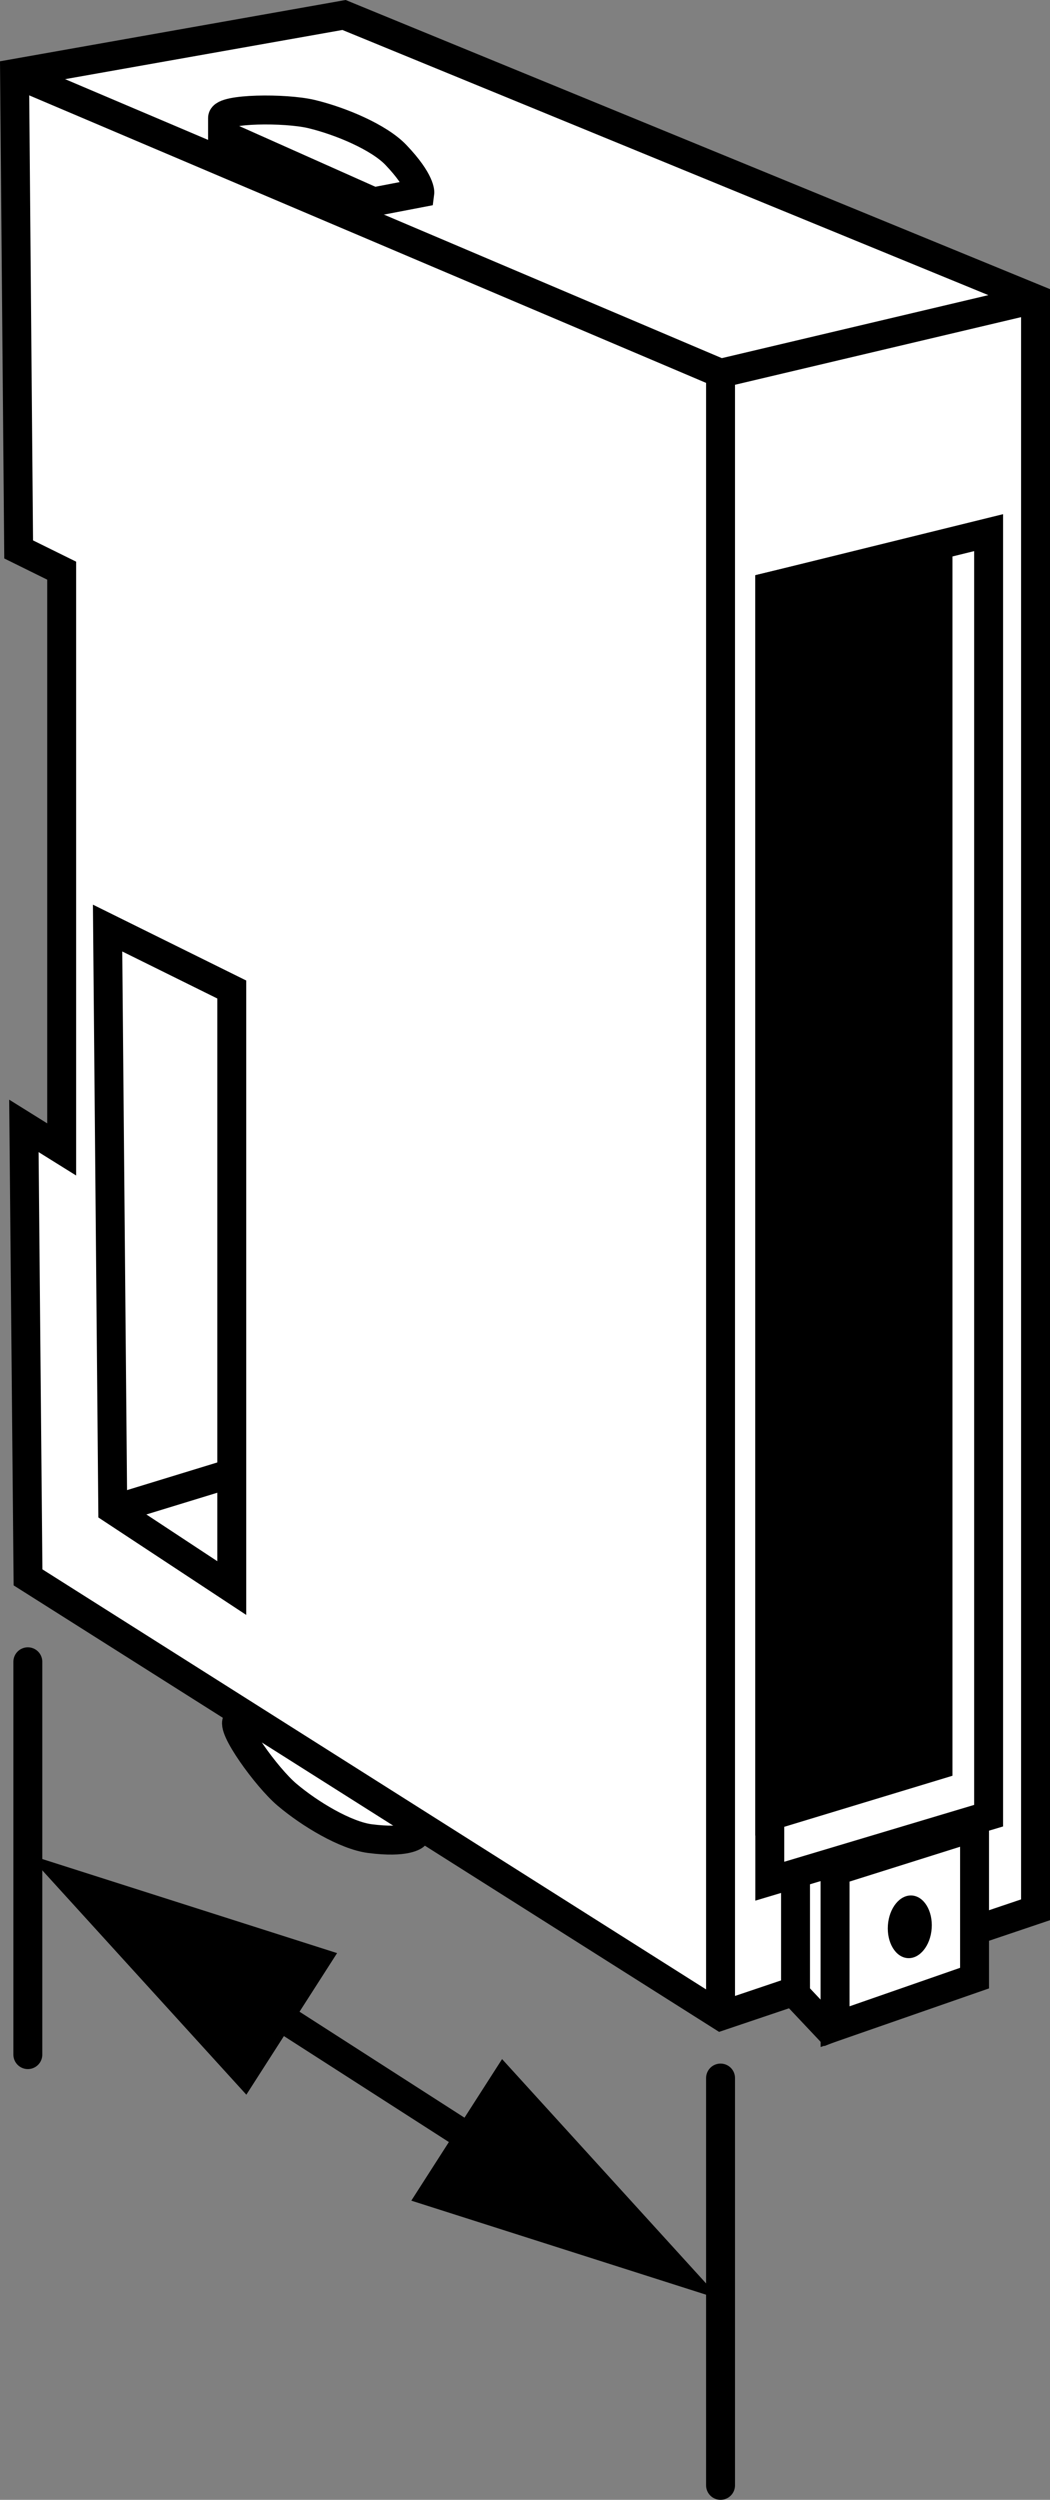 <?xml version="1.0" encoding="iso-8859-1"?>
<!-- Generator: Adobe Illustrator 27.9.0, SVG Export Plug-In . SVG Version: 6.00 Build 0)  -->
<svg version="1.1" xmlns="http://www.w3.org/2000/svg" xmlns:xlink="http://www.w3.org/1999/xlink" x="0px" y="0px"
	 width="29.044px" height="69.085px" viewBox="0 0 29.044 69.085" enable-background="new 0 0 29.044 69.085"
	 xml:space="preserve">
<rect x="0" y="0" width="29.044" height="69.085" fill="#808080" stroke="none"/>
<g id="image">
	<path fill="#FFFFFF" stroke="#000000" stroke-width="0.8" stroke-miterlimit="10" d="M6.937,47.283l-0.367,0.27
		c-0.211,0.155,0.8,1.564,1.37,2.046c0.635,0.537,1.623,1.127,2.294,1.213c1.01,0.13,1.238-0.089,1.238-0.089
		l-0.56-1.175L6.937,47.283z"/>
	<polygon fill="#FFFFFF" stroke="#000000" stroke-width="0.8" stroke-miterlimit="10" points="9.516,0.414 0.403,2.029 
		0.516,15.184 1.706,15.771 1.706,31.766 0.661,31.115 0.775,43.592 19.943,55.713 28.644,52.779 28.644,8.259 	"/>
	<polyline fill="none" stroke="#000000" stroke-width="0.8" stroke-miterlimit="10" points="0.403,2.029 19.931,10.317 
		28.644,8.259 	"/>
	<path fill="#FFFFFF" stroke="#000000" stroke-width="0.8" stroke-miterlimit="10" d="M6.156,3.716V3.26
		c0-0.262,1.734-0.281,2.46-0.108c0.809,0.194,1.869,0.641,2.336,1.131c0.703,0.737,0.661,1.05,0.661,1.05
		l-1.278,0.245L6.156,3.716z"/>
	<polygon fill="none" stroke="#000000" stroke-width="0.8" stroke-miterlimit="10" points="2.976,25.648 6.411,27.346 
		6.411,43.888 3.119,41.72 	"/>
	<line fill="none" stroke="#000000" stroke-width="0.8" stroke-miterlimit="10" x1="3.119" y1="41.72" x2="6.411" y2="40.712"/>
	<polygon fill="#FFFFFF" stroke="#000000" stroke-width="0.8" stroke-linejoin="bevel" stroke-miterlimit="10" points="
		23.099,51.706 23.099,56.269 22.005,55.109 22.005,50.673 	"/>
	<polygon fill="#FFFFFF" stroke="#000000" stroke-width="0.8" stroke-miterlimit="10" points="23.099,51.706 23.099,56.009 
		26.957,54.667 26.957,50.491 	"/>
	<polygon fill="#FFFFFF" stroke="#000000" stroke-width="0.8" stroke-miterlimit="10" points="21.293,51.989 21.293,16.211 
		27.346,14.72 27.346,50.178 	"/>
	<polygon stroke="#000000" stroke-width="0.8" stroke-miterlimit="10" points="21.293,50.189 21.293,16.211 25.946,15.1 
		25.946,48.778 	"/>
	
		<line fill="none" stroke="#000000" stroke-width="0.8" stroke-miterlimit="10" x1="19.931" y1="10.317" x2="19.931" y2="55.713"/>
	<ellipse transform="matrix(0.069 -0.998 0.998 0.069 -29.693 74.66)" cx="25.134" cy="53.231" rx="0.867" ry="0.607"/>
</g>
<g id="callouts">
	
		<line fill="none" stroke="#000000" stroke-width="0.8" stroke-linecap="round" stroke-miterlimit="10" x1="19.931" y1="57.429" x2="19.931" y2="68.685"/>
	
		<line fill="none" stroke="#000000" stroke-width="0.8" stroke-linecap="round" stroke-miterlimit="10" x1="0.77" y1="45.925" x2="0.77" y2="56.781"/>
	<g>
		<g>
			
				<line fill="none" stroke="#000000" stroke-width="0.8" stroke-linecap="round" stroke-miterlimit="10" x1="6.735" y1="55.076" x2="13.966" y2="59.717"/>
			<g>
				<polygon points="6.814,57.889 0.77,51.249 9.324,53.976 				"/>
			</g>
			<g>
				<polygon points="11.377,60.817 19.931,63.544 13.888,56.905 				"/>
			</g>
		</g>
	</g>
</g>
</svg>
